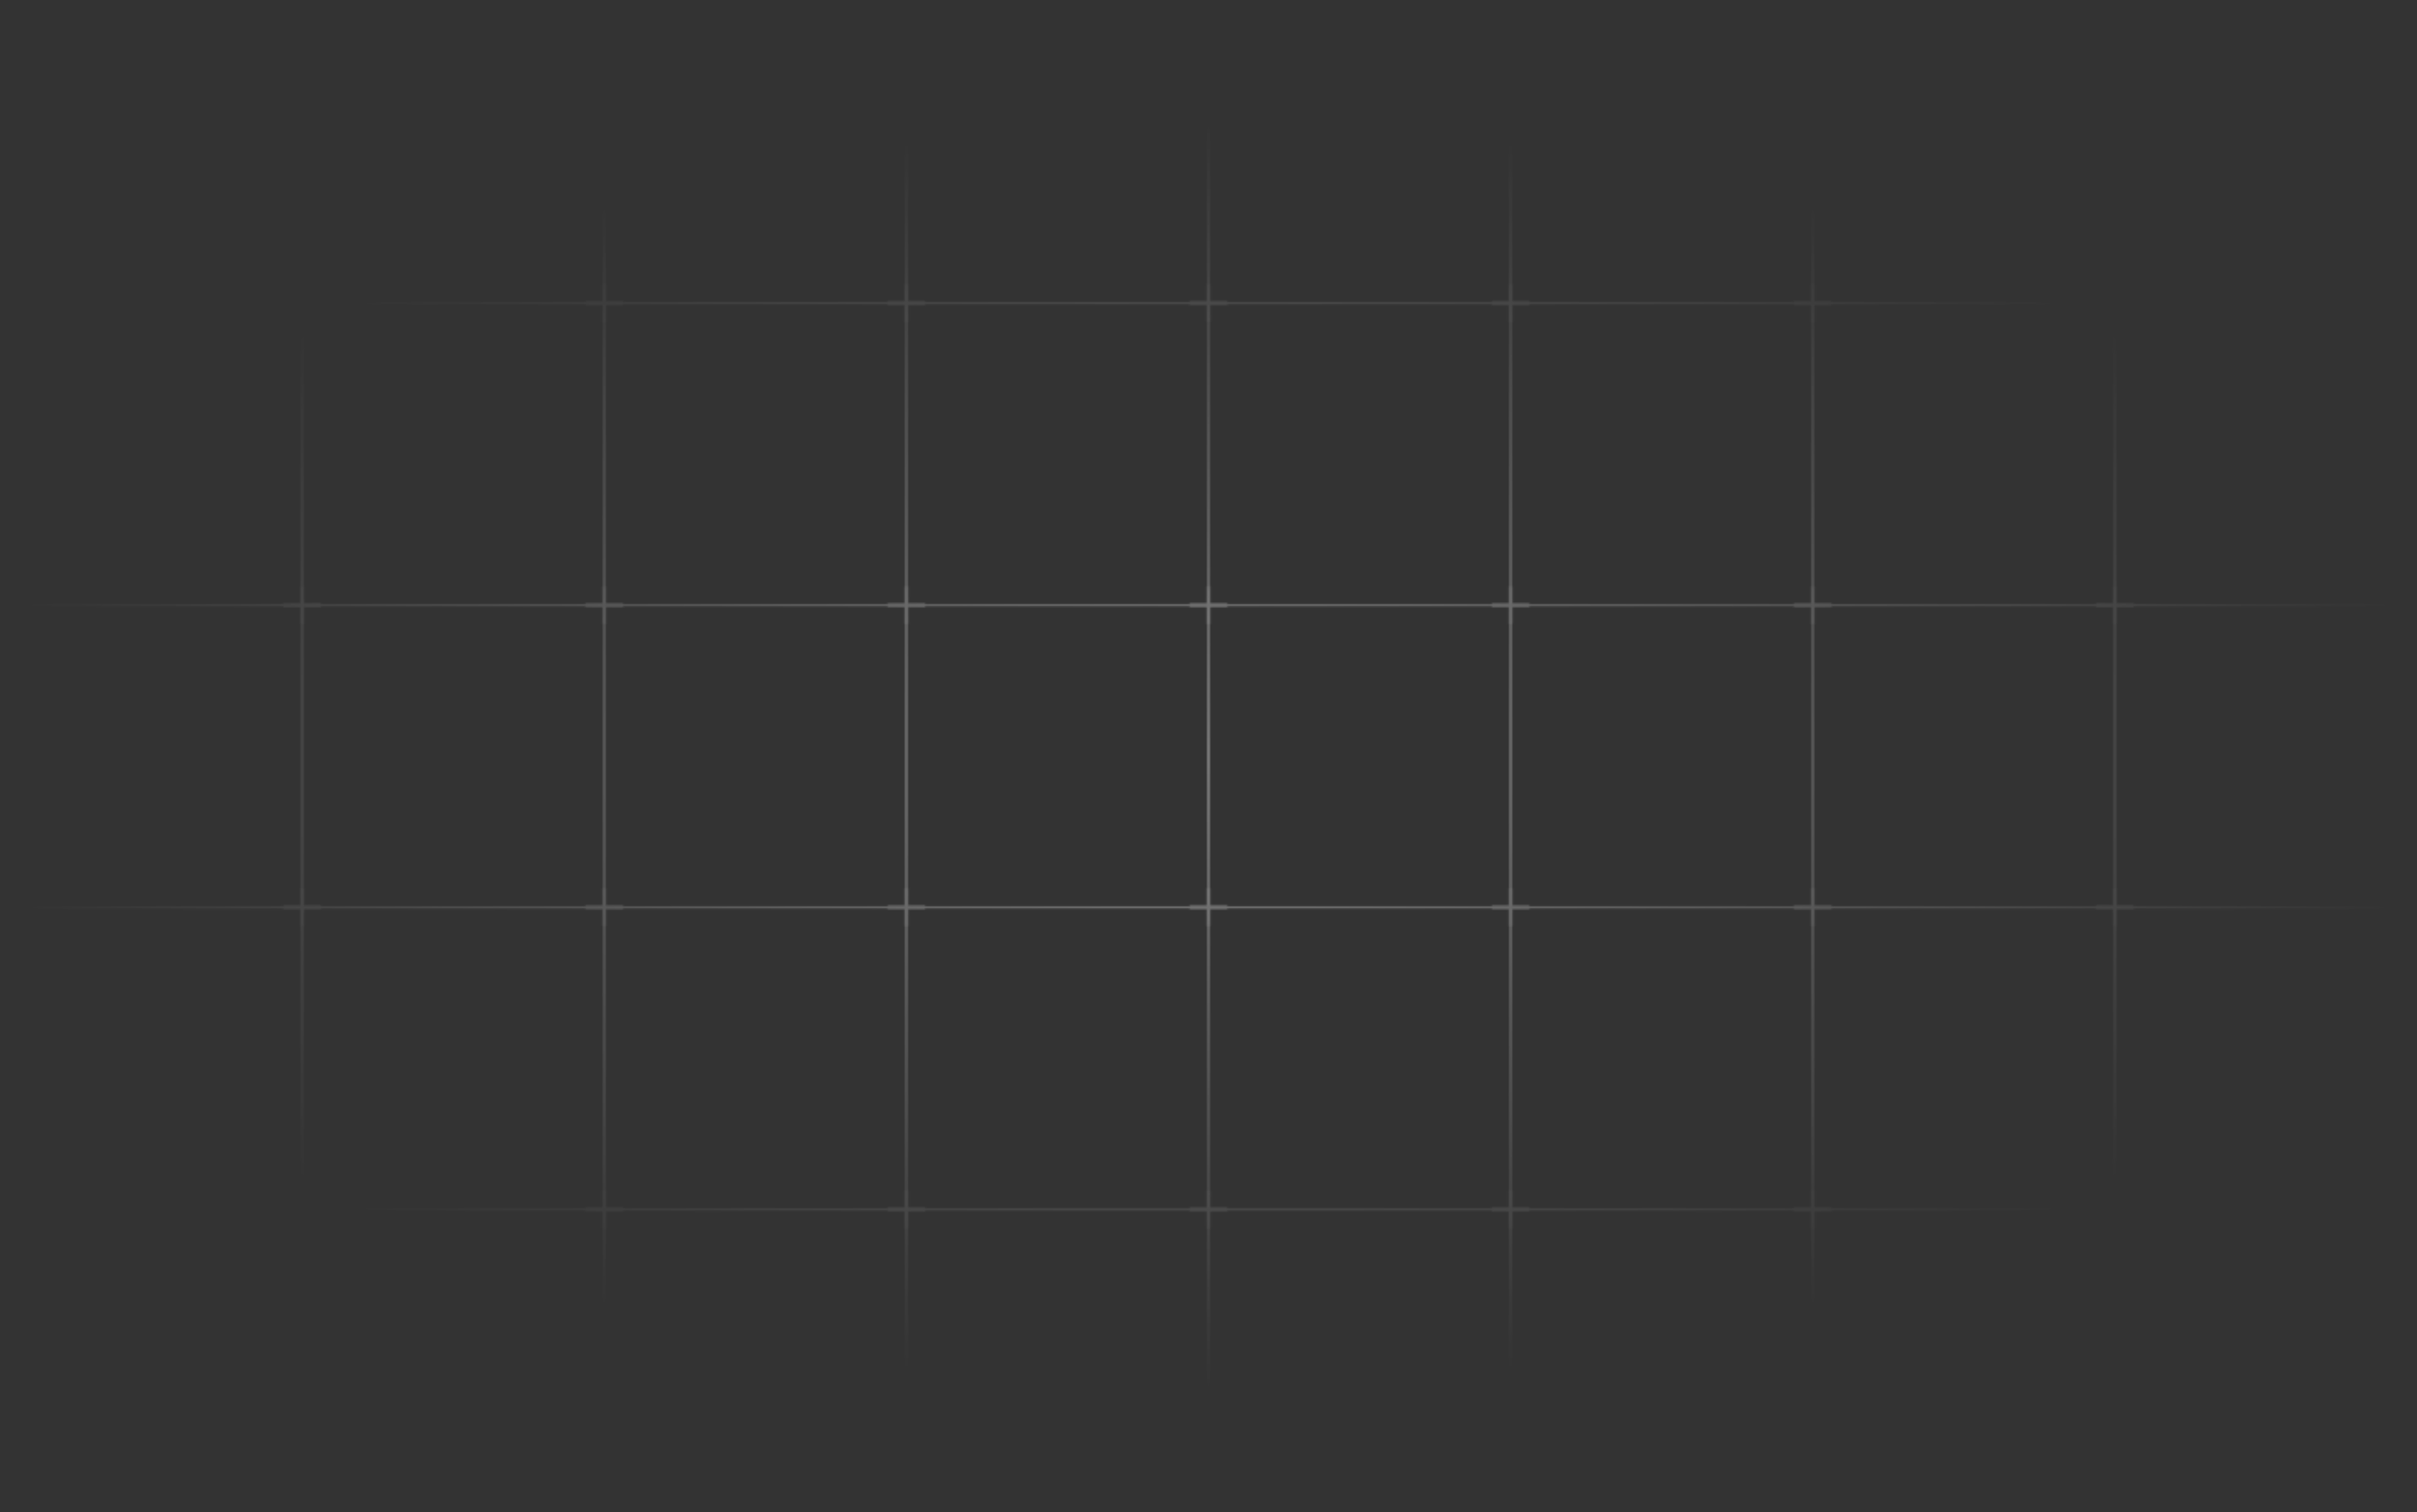 <svg width="1440" height="901" viewBox="0 0 1440 901" fill="none" xmlns="http://www.w3.org/2000/svg">
<rect x="0" y="0" width="1440" height="901" fill="#333333" stroke="none"/>
<mask id="mask0_30_18836" style="mask-type:alpha" maskUnits="userSpaceOnUse" x="-1" y="-1" width="1442" height="913">
<g opacity="0.4">
<rect y="0.542" width="180" height="180" stroke="black" stroke-width="1.125"/>
<rect x="180" y="0.542" width="180" height="180" stroke="black" stroke-width="1.125"/>
<rect x="360" y="0.542" width="180" height="180" stroke="black" stroke-width="1.125"/>
<rect x="540" y="0.542" width="180" height="180" stroke="black" stroke-width="1.125"/>
<rect x="720" y="0.542" width="180" height="180" stroke="black" stroke-width="1.125"/>
<rect x="900" y="0.542" width="180" height="180" stroke="black" stroke-width="1.125"/>
<rect x="1080" y="0.542" width="180" height="180" stroke="black" stroke-width="1.125"/>
<rect x="1260" y="0.542" width="180" height="180" stroke="black" stroke-width="1.125"/>
<path d="M180 169.292V191.792M168.75 180.542H191.25" stroke="black" stroke-width="2.25"/>
<path d="M360 169.292V191.792M348.75 180.542H371.25" stroke="black" stroke-width="2.25"/>
<path d="M540 169.292V191.792M528.75 180.542H551.25" stroke="black" stroke-width="2.25"/>
<path d="M720 169.292V191.792M708.75 180.542H731.25" stroke="black" stroke-width="2.25"/>
<path d="M900 169.292V191.792M888.75 180.542H911.25" stroke="black" stroke-width="2.25"/>
<path d="M1080 169.292V191.792M1068.75 180.542H1091.25" stroke="black" stroke-width="2.25"/>
<path d="M1260 169.292V191.792M1248.75 180.542H1271.25" stroke="black" stroke-width="2.25"/>
<rect y="180.542" width="180" height="180" stroke="black" stroke-width="1.125"/>
<rect x="180" y="180.542" width="180" height="180" stroke="black" stroke-width="1.125"/>
<rect x="360" y="180.542" width="180" height="180" stroke="black" stroke-width="1.125"/>
<rect x="540" y="180.542" width="180" height="180" stroke="black" stroke-width="1.125"/>
<rect x="720" y="180.542" width="180" height="180" stroke="black" stroke-width="1.125"/>
<rect x="900" y="180.542" width="180" height="180" stroke="black" stroke-width="1.125"/>
<rect x="1080" y="180.542" width="180" height="180" stroke="black" stroke-width="1.125"/>
<rect x="1260" y="180.542" width="180" height="180" stroke="black" stroke-width="1.125"/>
<path d="M180 349.292V371.792M168.75 360.542H191.25" stroke="black" stroke-width="2.25"/>
<path d="M360 349.292V371.792M348.75 360.542H371.25" stroke="black" stroke-width="2.25"/>
<path d="M540 349.292V371.792M528.75 360.542H551.25" stroke="black" stroke-width="2.25"/>
<path d="M720 349.292V371.792M708.75 360.542H731.25" stroke="black" stroke-width="2.25"/>
<path d="M900 349.292V371.792M888.75 360.542H911.25" stroke="black" stroke-width="2.25"/>
<path d="M1080 349.292V371.792M1068.75 360.542H1091.25" stroke="black" stroke-width="2.25"/>
<path d="M1260 349.292V371.792M1248.75 360.542H1271.25" stroke="black" stroke-width="2.25"/>
<rect y="360.542" width="180" height="180" stroke="black" stroke-width="1.125"/>
<rect x="180" y="360.542" width="180" height="180" stroke="black" stroke-width="1.125"/>
<rect x="360" y="360.542" width="180" height="180" stroke="black" stroke-width="1.125"/>
<rect x="540" y="360.542" width="180" height="180" stroke="black" stroke-width="1.125"/>
<rect x="720" y="360.542" width="180" height="180" stroke="black" stroke-width="1.125"/>
<rect x="900" y="360.542" width="180" height="180" stroke="black" stroke-width="1.125"/>
<rect x="1080" y="360.542" width="180" height="180" stroke="black" stroke-width="1.125"/>
<rect x="1260" y="360.542" width="180" height="180" stroke="black" stroke-width="1.125"/>
<path d="M180 529.292V551.792M168.75 540.542H191.25" stroke="black" stroke-width="2.25"/>
<path d="M360 529.292V551.792M348.75 540.542H371.25" stroke="black" stroke-width="2.25"/>
<path d="M540 529.292V551.792M528.75 540.542H551.25" stroke="black" stroke-width="2.25"/>
<path d="M720 529.292V551.792M708.75 540.542H731.25" stroke="black" stroke-width="2.25"/>
<path d="M900 529.292V551.792M888.75 540.542H911.25" stroke="black" stroke-width="2.25"/>
<path d="M1080 529.292V551.792M1068.75 540.542H1091.25" stroke="black" stroke-width="2.25"/>
<path d="M1260 529.292V551.792M1248.75 540.542H1271.25" stroke="black" stroke-width="2.25"/>
<rect y="540.542" width="180" height="180" stroke="black" stroke-width="1.125"/>
<rect x="180" y="540.542" width="180" height="180" stroke="black" stroke-width="1.125"/>
<rect x="360" y="540.542" width="180" height="180" stroke="black" stroke-width="1.125"/>
<rect x="540" y="540.542" width="180" height="180" stroke="black" stroke-width="1.125"/>
<rect x="720" y="540.542" width="180" height="180" stroke="black" stroke-width="1.125"/>
<rect x="900" y="540.542" width="180" height="180" stroke="black" stroke-width="1.125"/>
<rect x="1080" y="540.542" width="180" height="180" stroke="black" stroke-width="1.125"/>
<rect x="1260" y="540.542" width="180" height="180" stroke="black" stroke-width="1.125"/>
<path d="M180 709.292V731.792M168.75 720.542H191.25" stroke="black" stroke-width="2.25"/>
<path d="M360 709.292V731.792M348.75 720.542H371.25" stroke="black" stroke-width="2.25"/>
<path d="M540 709.292V731.792M528.75 720.542H551.25" stroke="black" stroke-width="2.25"/>
<path d="M720 709.292V731.792M708.75 720.542H731.25" stroke="black" stroke-width="2.25"/>
<path d="M900 709.292V731.792M888.75 720.542H911.25" stroke="black" stroke-width="2.25"/>
<path d="M1080 709.292V731.792M1068.75 720.542H1091.25" stroke="black" stroke-width="2.25"/>
<path d="M1260 709.292V731.792M1248.75 720.542H1271.25" stroke="black" stroke-width="2.25"/>
<rect y="720.542" width="180" height="180" stroke="black" stroke-width="1.125"/>
<rect x="180" y="720.542" width="180" height="180" stroke="black" stroke-width="1.125"/>
<rect x="360" y="720.542" width="180" height="180" stroke="black" stroke-width="1.125"/>
<rect x="540" y="720.542" width="180" height="180" stroke="black" stroke-width="1.125"/>
<rect x="720" y="720.542" width="180" height="180" stroke="black" stroke-width="1.125"/>
<rect x="900" y="720.542" width="180" height="180" stroke="black" stroke-width="1.125"/>
<rect x="1080" y="720.542" width="180" height="180" stroke="black" stroke-width="1.125"/>
<rect x="1260" y="720.542" width="180" height="180" stroke="black" stroke-width="1.125"/>
<path d="M180 889.292V911.792M168.75 900.542H191.25" stroke="black" stroke-width="2.25"/>
<path d="M360 889.292V911.792M348.75 900.542H371.25" stroke="black" stroke-width="2.25"/>
<path d="M540 889.292V911.792M528.75 900.542H551.25" stroke="black" stroke-width="2.25"/>
<path d="M720 889.292V911.792M708.75 900.542H731.25" stroke="black" stroke-width="2.25"/>
<path d="M900 889.292V911.792M888.75 900.542H911.25" stroke="black" stroke-width="2.25"/>
<path d="M1080 889.292V911.792M1068.75 900.542H1091.25" stroke="black" stroke-width="2.25"/>
<path d="M1260 889.292V911.792M1248.75 900.542H1271.25" stroke="black" stroke-width="2.25"/>
</g>
</mask>
<g mask="url(#mask0_30_18836)">
<rect y="73.541" width="1440" height="754" fill="url(#paint0_radial_30_18836)"/>
</g>
<defs>
<radialGradient id="paint0_radial_30_18836" cx="0" cy="0" r="1" gradientUnits="userSpaceOnUse" gradientTransform="translate(720 450.542) rotate(90) scale(377 720)">
<stop stop-color="white"/>
<stop offset="1" stop-color="white" stop-opacity="0"/>
</radialGradient>
</defs>
</svg>
